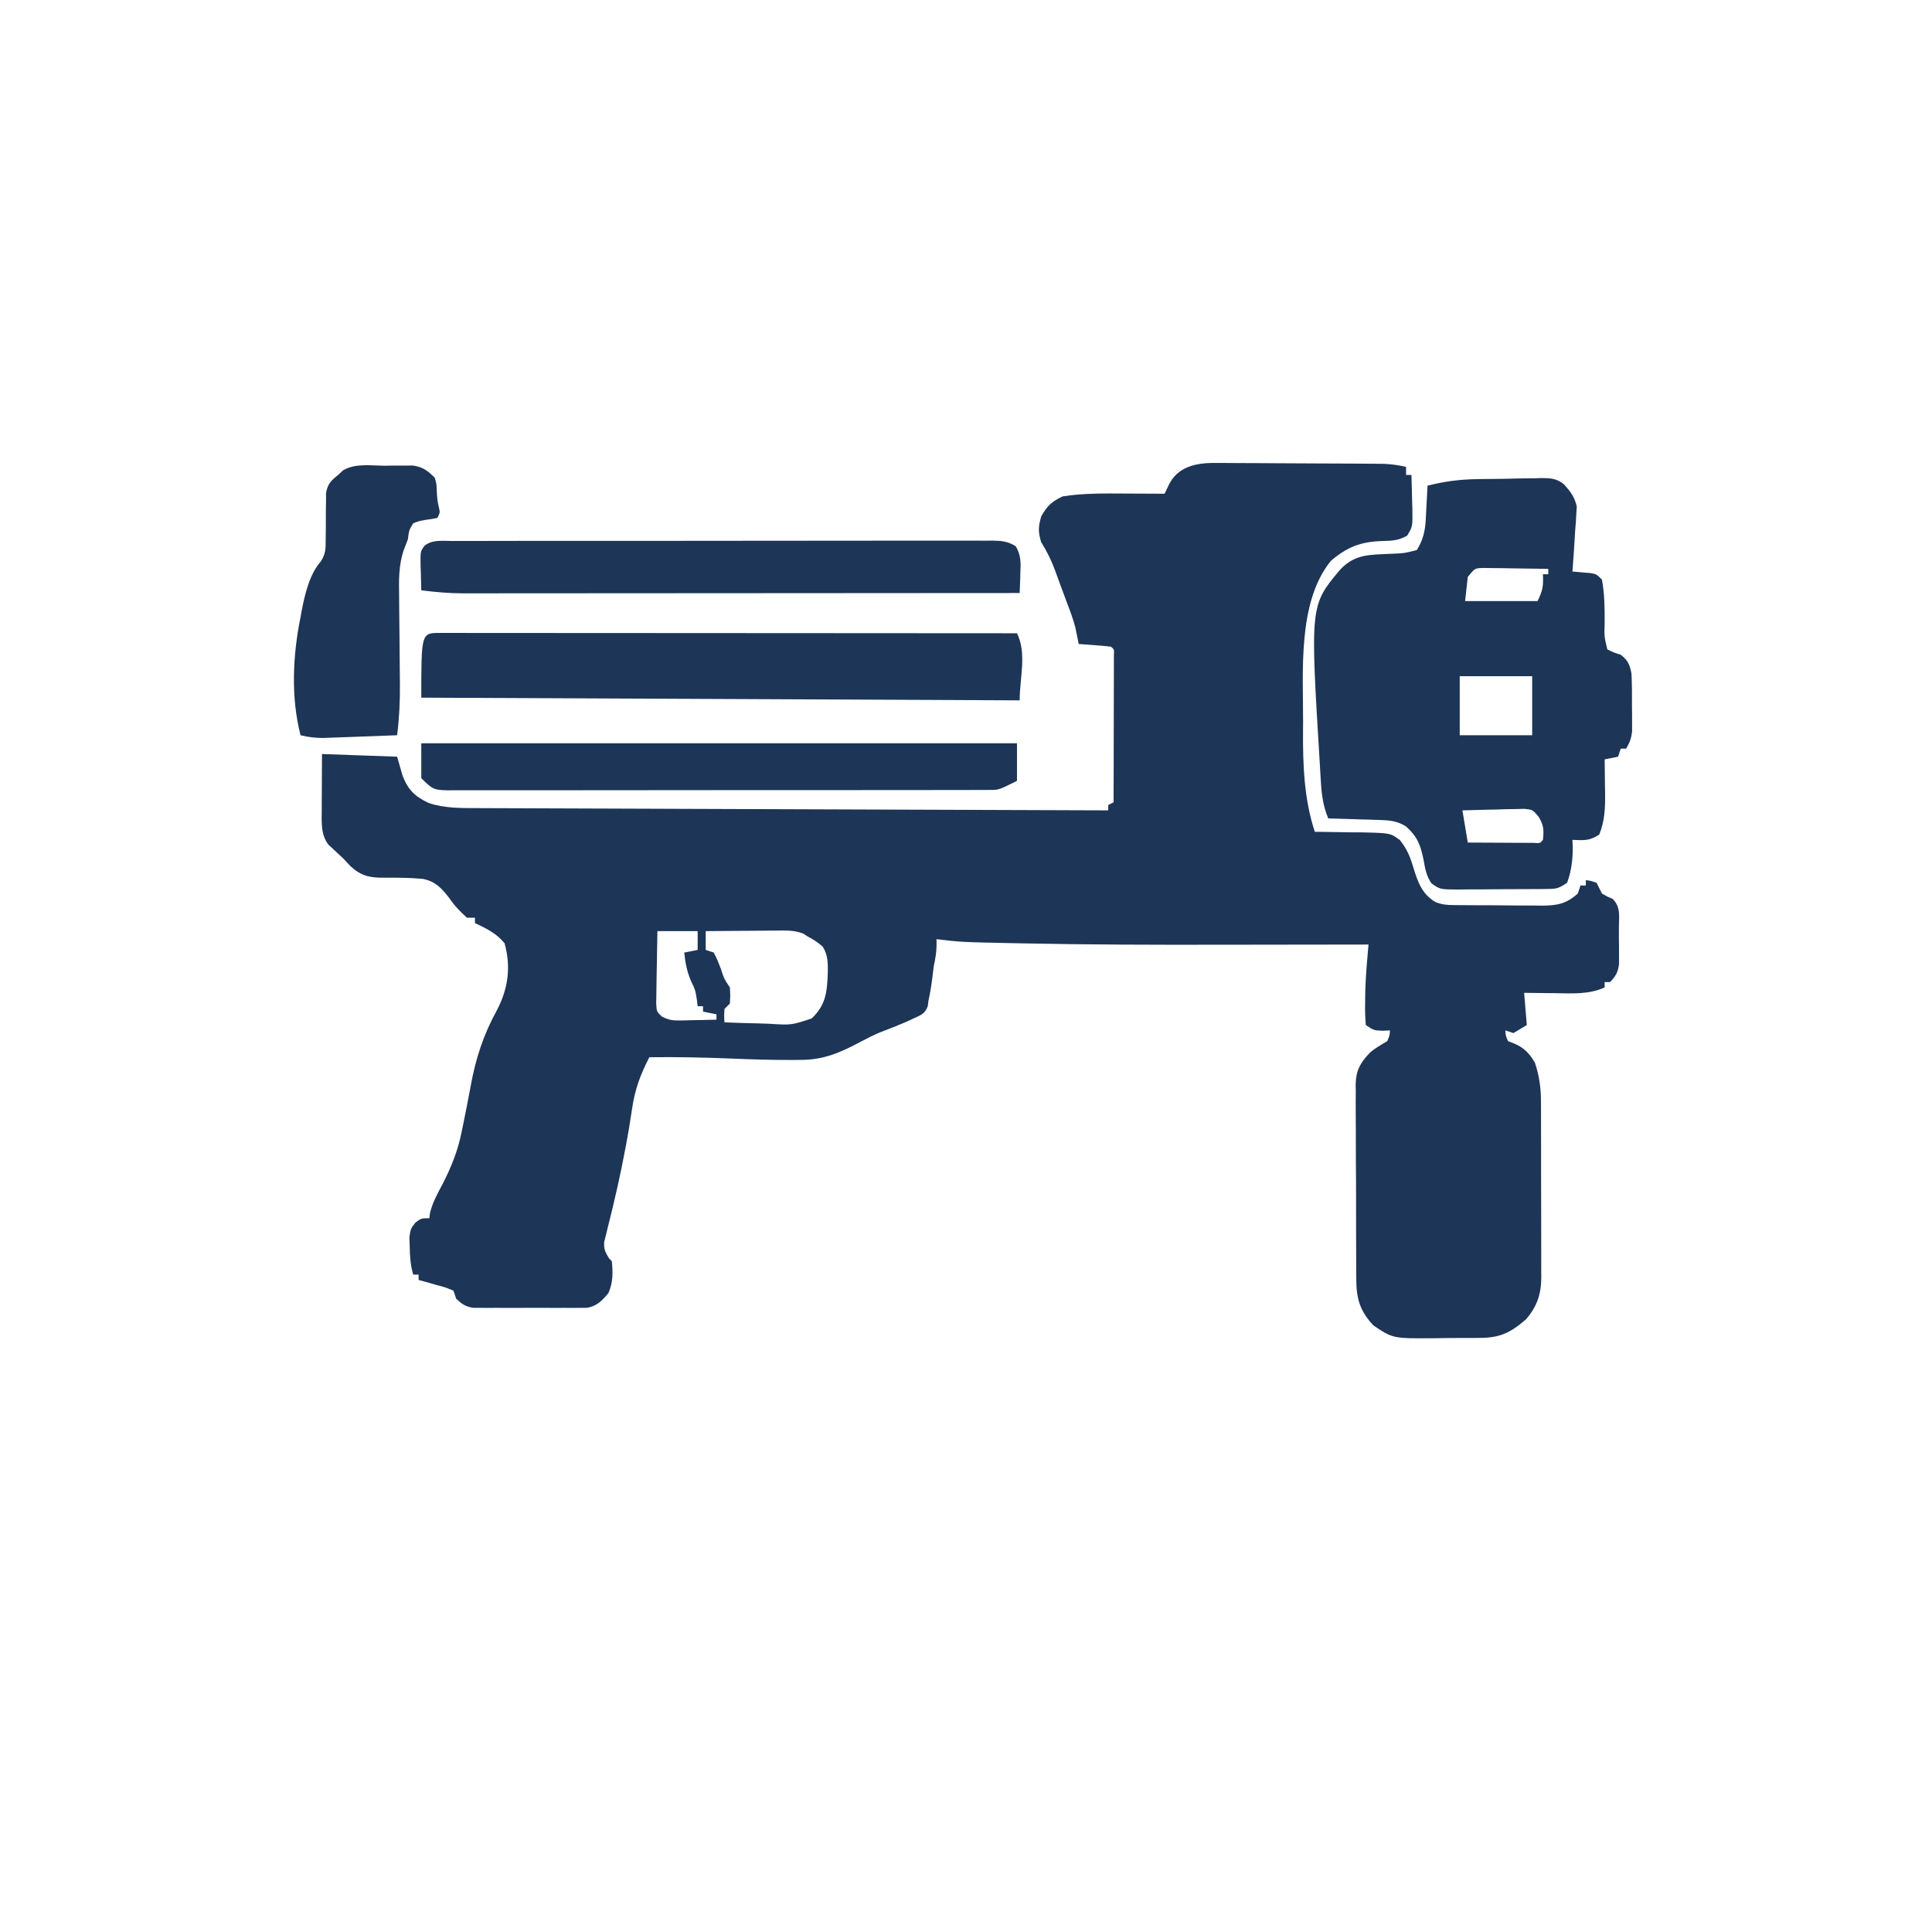 <?xml version="1.0" encoding="UTF-8"?>
<svg version="1.1" xmlns="http://www.w3.org/2000/svg" width="720" height="720">
<path d="M0 0 C1.072 -0.003 1.072 -0.003 2.166 -0.007 C4.507 -0.009 6.846 0.017 9.187 0.044 C10.824 0.049 12.461 0.052 14.098 0.054 C17.52 0.062 20.94 0.082 24.361 0.113 C28.74 0.153 33.119 0.171 37.499 0.181 C41.686 0.191 45.874 0.21 50.062 0.232 C51.255 0.237 51.255 0.237 52.473 0.242 C54.729 0.254 56.986 0.272 59.242 0.293 C60.525 0.303 61.807 0.313 63.128 0.323 C66.045 0.45 68.659 0.793 71.492 1.47 C71.492 2.46 71.492 3.45 71.492 4.47 C72.152 4.47 72.812 4.47 73.492 4.47 C73.608 7.72 73.679 10.969 73.742 14.22 C73.775 15.14 73.809 16.061 73.843 17.009 C73.941 23.732 73.941 23.732 71.91 27.072 C68.696 28.93 66.252 29.008 62.554 29.095 C54.655 29.315 49.445 31.355 43.492 36.47 C30.9 51.86 33.196 78.144 33.117 96.907 C33.109 97.744 33.101 98.58 33.093 99.442 C33 112.145 33.438 125.309 37.492 137.47 C38.308 137.474 39.125 137.478 39.967 137.482 C43.684 137.515 47.4 137.586 51.117 137.657 C53.044 137.666 53.044 137.666 55.011 137.675 C65.683 137.924 65.683 137.924 69.226 140.583 C71.772 143.828 72.935 146.526 74.117 150.47 C75.754 155.858 77.304 160.543 82.342 163.589 C84.716 164.562 86.424 164.735 88.981 164.76 C89.863 164.773 90.744 164.786 91.652 164.799 C92.597 164.801 93.542 164.804 94.515 164.806 C95.984 164.816 95.984 164.816 97.482 164.826 C99.551 164.836 101.62 164.841 103.69 164.841 C106.848 164.845 110.005 164.881 113.164 164.919 C115.177 164.925 117.19 164.929 119.203 164.931 C120.143 164.945 121.084 164.96 122.054 164.974 C127.812 164.935 131.136 164.357 135.492 160.47 C135.822 159.48 136.152 158.49 136.492 157.47 C137.152 157.47 137.812 157.47 138.492 157.47 C138.492 156.81 138.492 156.15 138.492 155.47 C140.367 155.72 140.367 155.72 142.492 156.47 C143.175 157.795 143.841 159.129 144.492 160.47 C146.458 161.62 146.458 161.62 148.492 162.47 C151.633 165.612 150.786 169.049 150.814 173.337 C150.811 174.495 150.808 175.652 150.804 176.845 C150.82 177.995 150.836 179.145 150.853 180.329 C150.854 181.435 150.854 182.541 150.855 183.681 C150.859 185.201 150.859 185.201 150.864 186.753 C150.439 189.852 149.665 191.248 147.492 193.47 C146.832 193.47 146.172 193.47 145.492 193.47 C145.492 194.13 145.492 194.79 145.492 195.47 C139.508 198.136 133.526 197.693 127.117 197.595 C125.999 197.586 124.881 197.577 123.73 197.568 C120.984 197.544 118.238 197.508 115.492 197.47 C115.822 201.43 116.152 205.39 116.492 209.47 C114.842 210.46 113.192 211.45 111.492 212.47 C110.502 212.14 109.512 211.81 108.492 211.47 C108.605 213.429 108.605 213.429 109.492 215.47 C110.234 215.759 110.977 216.047 111.742 216.345 C115.36 217.825 117.565 220.138 119.492 223.47 C121.192 228.516 121.785 233.119 121.766 238.406 C121.774 239.546 121.774 239.546 121.782 240.709 C121.796 243.203 121.795 245.696 121.792 248.189 C121.796 249.933 121.801 251.678 121.805 253.422 C121.813 257.07 121.813 260.718 121.807 264.366 C121.802 269.03 121.819 273.693 121.842 278.357 C121.856 281.957 121.857 285.556 121.854 289.156 C121.855 290.875 121.86 292.594 121.87 294.313 C121.882 296.721 121.876 299.127 121.864 301.534 C121.872 302.237 121.879 302.94 121.887 303.663 C121.821 309.896 120.268 314.406 116.179 319.157 C110.152 324.343 106.318 326.089 98.507 326.072 C97.652 326.08 96.796 326.089 95.914 326.098 C94.109 326.109 92.304 326.11 90.499 326.101 C87.763 326.095 85.032 326.142 82.296 326.193 C66.596 326.311 66.596 326.311 59.358 321.444 C54.152 315.937 52.896 311.123 52.942 303.8 C52.932 302.962 52.922 302.123 52.911 301.26 C52.884 298.507 52.886 295.754 52.89 293.001 C52.882 291.077 52.874 289.154 52.864 287.23 C52.849 283.205 52.85 279.181 52.86 275.156 C52.872 270.008 52.838 264.861 52.792 259.712 C52.762 255.742 52.76 251.772 52.767 247.801 C52.766 245.904 52.755 244.006 52.735 242.108 C52.71 239.451 52.724 236.797 52.747 234.14 C52.732 233.363 52.716 232.585 52.701 231.784 C52.803 226.457 54.298 223.735 57.931 219.861 C59.935 218.075 62.195 216.848 64.492 215.47 C65.37 213.385 65.37 213.385 65.492 211.47 C64.564 211.511 63.635 211.552 62.679 211.595 C59.492 211.47 59.492 211.47 56.492 209.47 C56.238 206.6 56.167 203.96 56.242 201.095 C56.247 200.346 56.252 199.597 56.257 198.825 C56.319 194.249 56.614 189.715 57.004 185.155 C57.095 184.087 57.186 183.018 57.28 181.918 C57.35 181.11 57.42 180.302 57.492 179.47 C56.306 179.472 55.12 179.474 53.898 179.477 C42.478 179.497 31.058 179.512 19.638 179.522 C13.773 179.527 7.909 179.534 2.044 179.545 C-22.55 179.593 -47.134 179.539 -71.723 179.029 C-72.708 179.009 -73.693 178.99 -74.708 178.969 C-94.244 178.571 -94.244 178.571 -103.508 177.47 C-103.499 178.247 -103.49 179.025 -103.481 179.825 C-103.509 182.531 -103.955 184.825 -104.508 187.47 C-104.685 188.802 -104.851 190.136 -105.008 191.47 C-105.374 194.509 -105.844 197.48 -106.508 200.47 C-106.592 201.125 -106.676 201.78 -106.762 202.454 C-107.817 205.304 -109.224 205.713 -111.946 206.97 C-112.86 207.397 -113.774 207.823 -114.715 208.263 C-117.983 209.675 -121.288 210.96 -124.614 212.228 C-126.928 213.221 -129.092 214.279 -131.309 215.462 C-139.208 219.673 -145.39 222.517 -154.508 222.47 C-155.391 222.476 -156.273 222.482 -157.182 222.488 C-164.7 222.524 -172.186 222.289 -179.696 221.97 C-189.975 221.557 -200.222 221.339 -210.508 221.47 C-213.84 227.877 -215.935 233.542 -216.946 240.657 C-217.194 242.261 -217.446 243.864 -217.7 245.466 C-217.83 246.291 -217.96 247.116 -218.095 247.966 C-218.772 252.068 -219.567 256.144 -220.383 260.22 C-220.545 261.035 -220.707 261.85 -220.874 262.689 C-221.81 267.311 -222.837 271.902 -223.946 276.486 C-224.184 277.484 -224.423 278.482 -224.669 279.51 C-225.136 281.447 -225.616 283.382 -226.109 285.313 C-226.321 286.19 -226.533 287.067 -226.75 287.97 C-226.945 288.743 -227.139 289.517 -227.34 290.314 C-227.547 292.965 -226.898 294.24 -225.508 296.47 C-225.178 296.8 -224.848 297.13 -224.508 297.47 C-224.052 301.719 -224.044 305.402 -225.758 309.345 C-228.081 312.166 -230.053 314.222 -233.747 314.851 C-234.561 314.853 -235.375 314.856 -236.213 314.858 C-237.141 314.868 -238.069 314.877 -239.025 314.887 C-240.517 314.878 -240.517 314.878 -242.04 314.868 C-243.068 314.871 -244.096 314.874 -245.155 314.877 C-247.327 314.879 -249.499 314.874 -251.671 314.861 C-254.996 314.845 -258.32 314.861 -261.645 314.88 C-263.756 314.878 -265.866 314.874 -267.977 314.868 C-268.972 314.874 -269.967 314.881 -270.992 314.887 C-271.92 314.877 -272.847 314.868 -273.803 314.858 C-274.617 314.856 -275.431 314.853 -276.27 314.851 C-279.079 314.373 -280.445 313.411 -282.508 311.47 C-283.003 309.985 -283.003 309.985 -283.508 308.47 C-286.525 307.214 -286.525 307.214 -290.071 306.282 C-291.867 305.766 -291.867 305.766 -293.7 305.24 C-294.627 304.986 -295.553 304.732 -296.508 304.47 C-296.508 303.81 -296.508 303.15 -296.508 302.47 C-297.168 302.47 -297.828 302.47 -298.508 302.47 C-299.566 298.961 -299.741 295.625 -299.821 291.97 C-299.858 290.846 -299.896 289.722 -299.934 288.564 C-299.508 285.47 -299.508 285.47 -297.676 283.064 C-295.508 281.47 -295.508 281.47 -292.508 281.47 C-292.423 280.802 -292.338 280.135 -292.25 279.447 C-291.282 275.561 -289.506 272.364 -287.633 268.845 C-284.369 262.494 -281.934 256.501 -280.508 249.47 C-280.279 248.356 -280.049 247.242 -279.813 246.095 C-278.419 239.206 -278.419 239.206 -277.116 232.299 C-275.232 221.919 -272.394 213.192 -267.313 203.923 C-263.105 195.872 -262.036 187.867 -264.446 179.032 C-267.451 175.298 -271.225 173.5 -275.508 171.47 C-275.508 170.81 -275.508 170.15 -275.508 169.47 C-276.498 169.47 -277.488 169.47 -278.508 169.47 C-281.029 167.172 -283.147 165.006 -285.059 162.169 C-287.885 158.5 -290.277 155.892 -294.991 155 C-299.842 154.552 -304.656 154.526 -309.524 154.568 C-314.767 154.583 -317.958 153.897 -321.883 150.282 C-322.75 149.354 -323.616 148.426 -324.508 147.47 C-325.417 146.625 -325.417 146.625 -326.344 145.763 C-327.292 144.875 -327.292 144.875 -328.258 143.97 C-328.851 143.423 -329.444 142.877 -330.055 142.314 C-333.045 138.52 -332.628 133.719 -332.606 129.075 C-332.603 127.992 -332.601 126.908 -332.598 125.791 C-332.589 124.427 -332.58 123.063 -332.571 121.657 C-332.54 115.13 -332.54 115.13 -332.508 108.47 C-318.648 108.965 -318.648 108.965 -304.508 109.47 C-303.518 112.935 -303.518 112.935 -302.508 116.47 C-300.482 121.797 -297.851 124.347 -292.704 126.743 C-286.731 128.72 -280.702 128.622 -274.486 128.628 C-273.48 128.633 -272.474 128.638 -271.438 128.643 C-268.071 128.659 -264.704 128.667 -261.337 128.675 C-258.922 128.685 -256.508 128.695 -254.093 128.705 C-248.896 128.727 -243.698 128.745 -238.501 128.761 C-230.986 128.784 -223.472 128.812 -215.958 128.841 C-203.765 128.889 -191.573 128.932 -179.38 128.973 C-167.538 129.012 -155.696 129.053 -143.854 129.098 C-142.759 129.102 -142.759 129.102 -141.641 129.106 C-137.978 129.12 -134.314 129.133 -130.651 129.147 C-100.27 129.261 -69.889 129.368 -39.508 129.47 C-39.508 128.81 -39.508 128.15 -39.508 127.47 C-38.848 127.14 -38.188 126.81 -37.508 126.47 C-37.485 119.055 -37.467 111.641 -37.456 104.226 C-37.451 100.784 -37.444 97.341 -37.433 93.898 C-37.42 89.944 -37.415 85.99 -37.411 82.036 C-37.405 80.795 -37.4 79.553 -37.395 78.274 C-37.395 77.133 -37.395 75.992 -37.395 74.816 C-37.393 73.806 -37.39 72.795 -37.388 71.754 C-37.251 69.504 -37.251 69.504 -38.508 68.47 C-40.524 68.236 -42.547 68.057 -44.571 67.907 C-46.228 67.782 -46.228 67.782 -47.918 67.654 C-48.773 67.593 -49.628 67.532 -50.508 67.47 C-50.673 66.635 -50.673 66.635 -50.84 65.782 C-50.999 65.019 -51.157 64.256 -51.321 63.47 C-51.472 62.727 -51.622 61.985 -51.778 61.22 C-52.566 58.251 -53.594 55.453 -54.695 52.589 C-55.488 50.522 -56.252 48.446 -57.008 46.365 C-57.256 45.691 -57.503 45.017 -57.758 44.323 C-58.262 42.952 -58.762 41.58 -59.258 40.206 C-60.683 36.352 -62.337 32.95 -64.508 29.47 C-65.678 25.626 -65.586 23.736 -64.446 19.845 C-62.171 15.882 -60.618 14.449 -56.508 12.47 C-48.51 11.202 -40.527 11.356 -32.446 11.407 C-31.09 11.412 -29.734 11.417 -28.377 11.421 C-25.088 11.433 -21.798 11.449 -18.508 11.47 C-17.735 9.861 -17.735 9.861 -16.946 8.22 C-13.685 1.438 -6.88 -0.031 0 0 Z M-207.508 174.47 C-207.6 178.689 -207.68 182.904 -207.728 187.123 C-207.748 188.557 -207.775 189.992 -207.81 191.426 C-207.859 193.489 -207.881 195.551 -207.899 197.615 C-207.92 198.856 -207.941 200.097 -207.962 201.375 C-207.798 204.514 -207.798 204.514 -205.754 206.38 C-203.321 207.561 -201.866 207.821 -199.18 207.763 C-198.381 207.753 -197.582 207.744 -196.758 207.734 C-195.933 207.709 -195.108 207.683 -194.258 207.657 C-193.418 207.644 -192.577 207.63 -191.711 207.616 C-189.643 207.581 -187.576 207.527 -185.508 207.47 C-185.508 206.81 -185.508 206.15 -185.508 205.47 C-187.158 205.14 -188.808 204.81 -190.508 204.47 C-190.508 203.81 -190.508 203.15 -190.508 202.47 C-191.168 202.47 -191.828 202.47 -192.508 202.47 C-192.611 201.624 -192.715 200.779 -192.821 199.907 C-193.397 196.393 -193.397 196.393 -195.008 193.032 C-196.522 189.438 -197.114 186.333 -197.508 182.47 C-195.858 182.14 -194.208 181.81 -192.508 181.47 C-192.508 179.16 -192.508 176.85 -192.508 174.47 C-197.458 174.47 -202.408 174.47 -207.508 174.47 Z M-189.508 174.47 C-189.508 176.78 -189.508 179.09 -189.508 181.47 C-188.518 181.8 -187.528 182.13 -186.508 182.47 C-185.157 185.157 -185.157 185.157 -183.883 188.47 C-182.652 192.244 -182.652 192.244 -180.508 195.47 C-180.321 198.407 -180.321 198.407 -180.508 201.47 C-181.168 202.13 -181.828 202.79 -182.508 203.47 C-182.675 206.054 -182.675 206.054 -182.508 208.47 C-178.364 208.644 -174.222 208.771 -170.075 208.854 C-168.668 208.89 -167.26 208.937 -165.854 208.998 C-157.638 209.529 -157.638 209.529 -150.017 207.021 C-144.722 201.954 -144.294 197.262 -144.008 190.095 C-143.951 186.441 -143.916 183.405 -145.93 180.224 C-147.733 178.679 -149.397 177.547 -151.508 176.47 C-152.316 175.951 -152.316 175.951 -153.139 175.421 C-156.508 174.069 -159.765 174.224 -163.336 174.275 C-164.085 174.277 -164.834 174.28 -165.606 174.283 C-167.99 174.294 -170.374 174.319 -172.758 174.345 C-174.378 174.355 -175.998 174.364 -177.618 174.372 C-181.581 174.394 -185.545 174.429 -189.508 174.47 Z " fill="#1D3557" transform="translate(452.508,172.53)"/>
<path d="M0 0 C0.861 -0.014 1.722 -0.028 2.609 -0.042 C4.413 -0.065 6.217 -0.082 8.021 -0.094 C10.774 -0.121 13.523 -0.196 16.275 -0.271 C18.038 -0.288 19.8 -0.302 21.562 -0.312 C22.378 -0.342 23.194 -0.372 24.034 -0.403 C27.498 -0.376 29.701 -0.27 32.453 1.953 C34.872 4.676 36.402 6.634 37.203 10.223 C37.143 11.12 37.082 12.017 37.02 12.941 C36.967 13.957 36.914 14.973 36.859 16.02 C36.722 17.713 36.722 17.713 36.582 19.441 C36.497 20.811 36.415 22.181 36.336 23.551 C36.118 27.184 35.86 30.813 35.582 34.441 C36.209 34.49 36.835 34.539 37.48 34.59 C38.298 34.665 39.115 34.739 39.957 34.816 C40.769 34.886 41.581 34.956 42.418 35.027 C44.582 35.441 44.582 35.441 46.582 37.441 C47.572 42.82 47.631 48.36 47.582 53.816 C47.439 58.73 47.439 58.73 48.582 63.441 C50.958 64.625 50.958 64.625 53.582 65.441 C56.276 67.558 56.943 69.128 57.582 72.441 C57.806 76.439 57.767 80.439 57.77 84.441 C57.782 85.535 57.794 86.628 57.807 87.754 C57.809 88.806 57.811 89.858 57.812 90.941 C57.817 91.9 57.821 92.86 57.825 93.848 C57.575 96.52 56.944 98.153 55.582 100.441 C54.922 100.441 54.262 100.441 53.582 100.441 C53.087 101.926 53.087 101.926 52.582 103.441 C50.932 103.771 49.282 104.101 47.582 104.441 C47.593 105.041 47.603 105.64 47.614 106.258 C47.656 109.007 47.681 111.755 47.707 114.504 C47.724 115.447 47.741 116.39 47.758 117.361 C47.796 122.774 47.609 127.386 45.582 132.441 C41.938 134.871 39.87 134.603 35.582 134.441 C35.623 135.411 35.665 136.38 35.707 137.379 C35.698 141.802 35.162 146.292 33.582 150.441 C30.462 152.522 29.726 152.697 26.174 152.732 C25.286 152.745 24.398 152.757 23.484 152.771 C22.527 152.773 21.571 152.775 20.586 152.777 C19.601 152.784 18.616 152.791 17.601 152.798 C15.517 152.808 13.433 152.812 11.349 152.812 C8.16 152.816 4.972 152.853 1.783 152.891 C-0.241 152.896 -2.265 152.9 -4.289 152.902 C-5.243 152.917 -6.198 152.931 -7.181 152.946 C-13.775 152.9 -13.775 152.9 -16.997 150.602 C-18.841 147.799 -19.298 145.366 -19.855 142.066 C-21.028 136.387 -22.115 133.325 -26.418 129.441 C-29.713 127.387 -32.426 127.145 -36.277 127.027 C-37.392 126.989 -38.507 126.95 -39.656 126.91 C-40.815 126.879 -41.974 126.848 -43.168 126.816 C-44.342 126.778 -45.517 126.739 -46.727 126.699 C-49.624 126.605 -52.521 126.519 -55.418 126.441 C-57.645 121.098 -57.994 116.384 -58.3 110.625 C-58.384 109.07 -58.475 107.515 -58.571 105.961 C-62.171 47.063 -62.171 47.063 -51.031 33.789 C-45.498 27.865 -40.063 28.218 -32.262 27.836 C-27.249 27.639 -27.249 27.639 -22.418 26.441 C-20.235 22.995 -19.314 19.472 -19.102 15.43 C-19.039 14.294 -19.039 14.294 -18.975 13.135 C-18.935 12.349 -18.896 11.563 -18.855 10.754 C-18.791 9.558 -18.791 9.558 -18.725 8.338 C-18.619 6.373 -18.518 4.407 -18.418 2.441 C-12.229 0.847 -6.383 0.092 0 0 Z M-3.418 36.441 C-3.748 39.411 -4.078 42.381 -4.418 45.441 C4.492 45.441 13.402 45.441 22.582 45.441 C24.578 41.45 24.777 39.742 24.582 35.441 C25.242 35.441 25.902 35.441 26.582 35.441 C26.582 34.781 26.582 34.121 26.582 33.441 C22.145 33.355 17.707 33.301 13.27 33.254 C12.007 33.229 10.744 33.204 9.443 33.178 C8.235 33.168 7.026 33.158 5.781 33.148 C4.666 33.133 3.55 33.117 2.401 33.101 C-0.785 33.192 -0.785 33.192 -3.418 36.441 Z M-6.418 73.441 C-6.418 80.701 -6.418 87.961 -6.418 95.441 C2.492 95.441 11.402 95.441 20.582 95.441 C20.582 88.181 20.582 80.921 20.582 73.441 C11.672 73.441 2.762 73.441 -6.418 73.441 Z M-5.418 123.441 C-4.758 127.401 -4.098 131.361 -3.418 135.441 C1.061 135.468 5.54 135.488 10.02 135.504 C11.299 135.512 12.578 135.521 13.896 135.529 C15.111 135.533 16.326 135.536 17.578 135.539 C18.704 135.544 19.83 135.55 20.99 135.555 C23.512 135.737 23.512 135.737 24.582 134.441 C24.998 130.784 24.888 128.94 22.942 125.769 C20.78 123.211 20.78 123.211 17.741 122.874 C16.673 122.9 15.605 122.926 14.504 122.953 C13.344 122.969 12.184 122.985 10.988 123.002 C9.178 123.065 9.178 123.065 7.332 123.129 C6.11 123.151 4.888 123.174 3.629 123.197 C0.613 123.256 -2.403 123.346 -5.418 123.441 Z " fill="#1D3557" transform="translate(550.418,178.559)"/>
<path d="M0 0 C0.857 0.003 1.714 0.006 2.597 0.009 C3.5 0.008 4.404 0.007 5.334 0.006 C8.385 0.005 11.436 0.01 14.487 0.016 C16.665 0.016 18.842 0.016 21.02 0.015 C26.951 0.015 32.883 0.021 38.814 0.028 C45.006 0.034 51.197 0.035 57.388 0.036 C68.454 0.039 79.519 0.046 90.585 0.055 C104.607 0.067 118.628 0.073 132.65 0.079 C160.129 0.089 187.608 0.107 215.087 0.129 C218.816 7.589 216.087 16.789 216.087 25.129 C105.702 24.634 105.702 24.634 -6.913 24.129 C-6.913 0.018 -6.913 0.018 0 0 Z " fill="#1D3557" transform="translate(163.913,235.871)"/>
<path d="M0 0 C0.882 -0.005 1.764 -0.011 2.672 -0.016 C5.639 -0.031 8.605 -0.023 11.571 -0.016 C13.693 -0.022 15.815 -0.029 17.937 -0.037 C23.71 -0.055 29.482 -0.054 35.255 -0.048 C40.069 -0.045 44.883 -0.051 49.697 -0.057 C61.05 -0.071 72.404 -0.07 83.758 -0.058 C95.483 -0.047 107.207 -0.061 118.932 -0.088 C128.988 -0.11 139.044 -0.117 149.1 -0.111 C155.111 -0.107 161.122 -0.11 167.132 -0.127 C172.784 -0.142 178.434 -0.139 184.086 -0.12 C186.163 -0.116 188.24 -0.119 190.316 -0.13 C193.146 -0.143 195.975 -0.131 198.805 -0.114 C199.632 -0.123 200.458 -0.133 201.31 -0.143 C204.72 -0.099 207.057 0.137 209.992 1.935 C212.021 5.312 211.903 8.327 211.716 12.138 C211.698 12.835 211.68 13.532 211.661 14.251 C211.614 15.964 211.543 17.676 211.466 19.388 C183.719 19.411 155.973 19.429 128.226 19.439 C115.342 19.445 102.459 19.452 89.576 19.463 C78.346 19.473 67.116 19.48 55.886 19.482 C49.94 19.483 43.995 19.486 38.049 19.493 C32.451 19.5 26.852 19.502 21.254 19.501 C19.202 19.501 17.149 19.503 15.097 19.507 C12.289 19.512 9.481 19.511 6.673 19.508 C5.866 19.511 5.06 19.514 4.229 19.517 C-1.094 19.503 -6.251 19.051 -11.534 18.388 C-11.615 15.95 -11.675 13.514 -11.722 11.075 C-11.747 10.385 -11.772 9.695 -11.798 8.983 C-11.872 3.835 -11.872 3.835 -10.249 1.688 C-7.265 -0.575 -3.6 -0.026 0 0 Z " fill="#1D3557" transform="translate(168.534,201.612)"/>
<path d="M0 0 C73.26 0 146.52 0 222 0 C222 4.62 222 9.24 222 14 C215.25 17.375 215.25 17.375 211.962 17.38 C211.214 17.389 210.466 17.397 209.695 17.406 C208.488 17.397 208.488 17.397 207.257 17.388 C206.389 17.393 205.521 17.398 204.627 17.404 C201.725 17.418 198.823 17.411 195.921 17.404 C193.838 17.41 191.755 17.417 189.672 17.425 C184.02 17.443 178.367 17.442 172.714 17.436 C167.997 17.433 163.28 17.439 158.563 17.445 C147.439 17.459 136.315 17.457 125.191 17.446 C113.706 17.435 102.222 17.449 90.737 17.475 C80.88 17.498 71.024 17.504 61.167 17.498 C55.279 17.495 49.39 17.497 43.501 17.515 C37.967 17.53 32.434 17.526 26.9 17.507 C24.866 17.504 22.833 17.507 20.8 17.517 C18.029 17.53 15.26 17.519 12.489 17.501 C11.68 17.511 10.871 17.52 10.037 17.53 C4.654 17.459 4.093 17.093 0 13 C0 8.71 0 4.42 0 0 Z " fill="#1D3557" transform="translate(157,277)"/>
<path d="M0 0 C1.228 -0.02 2.456 -0.04 3.721 -0.061 C5.497 -0.06 5.497 -0.06 7.309 -0.059 C8.928 -0.061 8.928 -0.061 10.58 -0.064 C14.252 0.553 15.927 1.856 18.562 4.438 C19.234 6.656 19.234 6.656 19.312 8.938 C19.425 11.282 19.532 13.322 20.141 15.594 C20.562 17.438 20.562 17.438 19.562 19.438 C17.566 19.859 17.566 19.859 15.125 20.188 C12.687 20.634 12.687 20.634 10.562 21.438 C8.999 24.036 8.999 24.036 8.562 27.438 C8.064 28.755 7.555 30.07 7.04 31.381 C5.085 37.176 5.202 42.716 5.305 48.777 C5.311 49.939 5.318 51.102 5.325 52.299 C5.348 55.991 5.392 59.683 5.438 63.375 C5.473 67.063 5.504 70.752 5.529 74.44 C5.546 76.728 5.569 79.015 5.599 81.302 C5.659 87.753 5.364 94.035 4.562 100.438 C0.239 100.606 -4.084 100.766 -8.407 100.92 C-9.877 100.973 -11.346 101.028 -12.816 101.086 C-14.933 101.168 -17.05 101.243 -19.168 101.316 C-21.077 101.387 -21.077 101.387 -23.024 101.459 C-26.012 101.44 -28.549 101.154 -31.438 100.438 C-35.077 86.271 -34.347 70.663 -31.438 56.438 C-31.293 55.633 -31.149 54.829 -31 54 C-29.8 47.826 -28.095 40.482 -23.892 35.667 C-22.015 32.79 -22.069 30.917 -22.066 27.5 C-22.049 26.358 -22.032 25.216 -22.014 24.039 C-22.005 21.638 -21.999 19.237 -21.998 16.836 C-21.979 15.694 -21.961 14.552 -21.941 13.375 C-21.94 12.332 -21.938 11.289 -21.936 10.215 C-21.307 6.709 -20.161 5.667 -17.438 3.438 C-16.821 2.869 -16.205 2.3 -15.57 1.715 C-11.036 -1.001 -5.134 -0.03 0 0 Z " fill="#1D3557" transform="translate(143.438,173.562)"/>
<path d="" fill="#1D3557" transform="translate(0,0)"/>
</svg>

